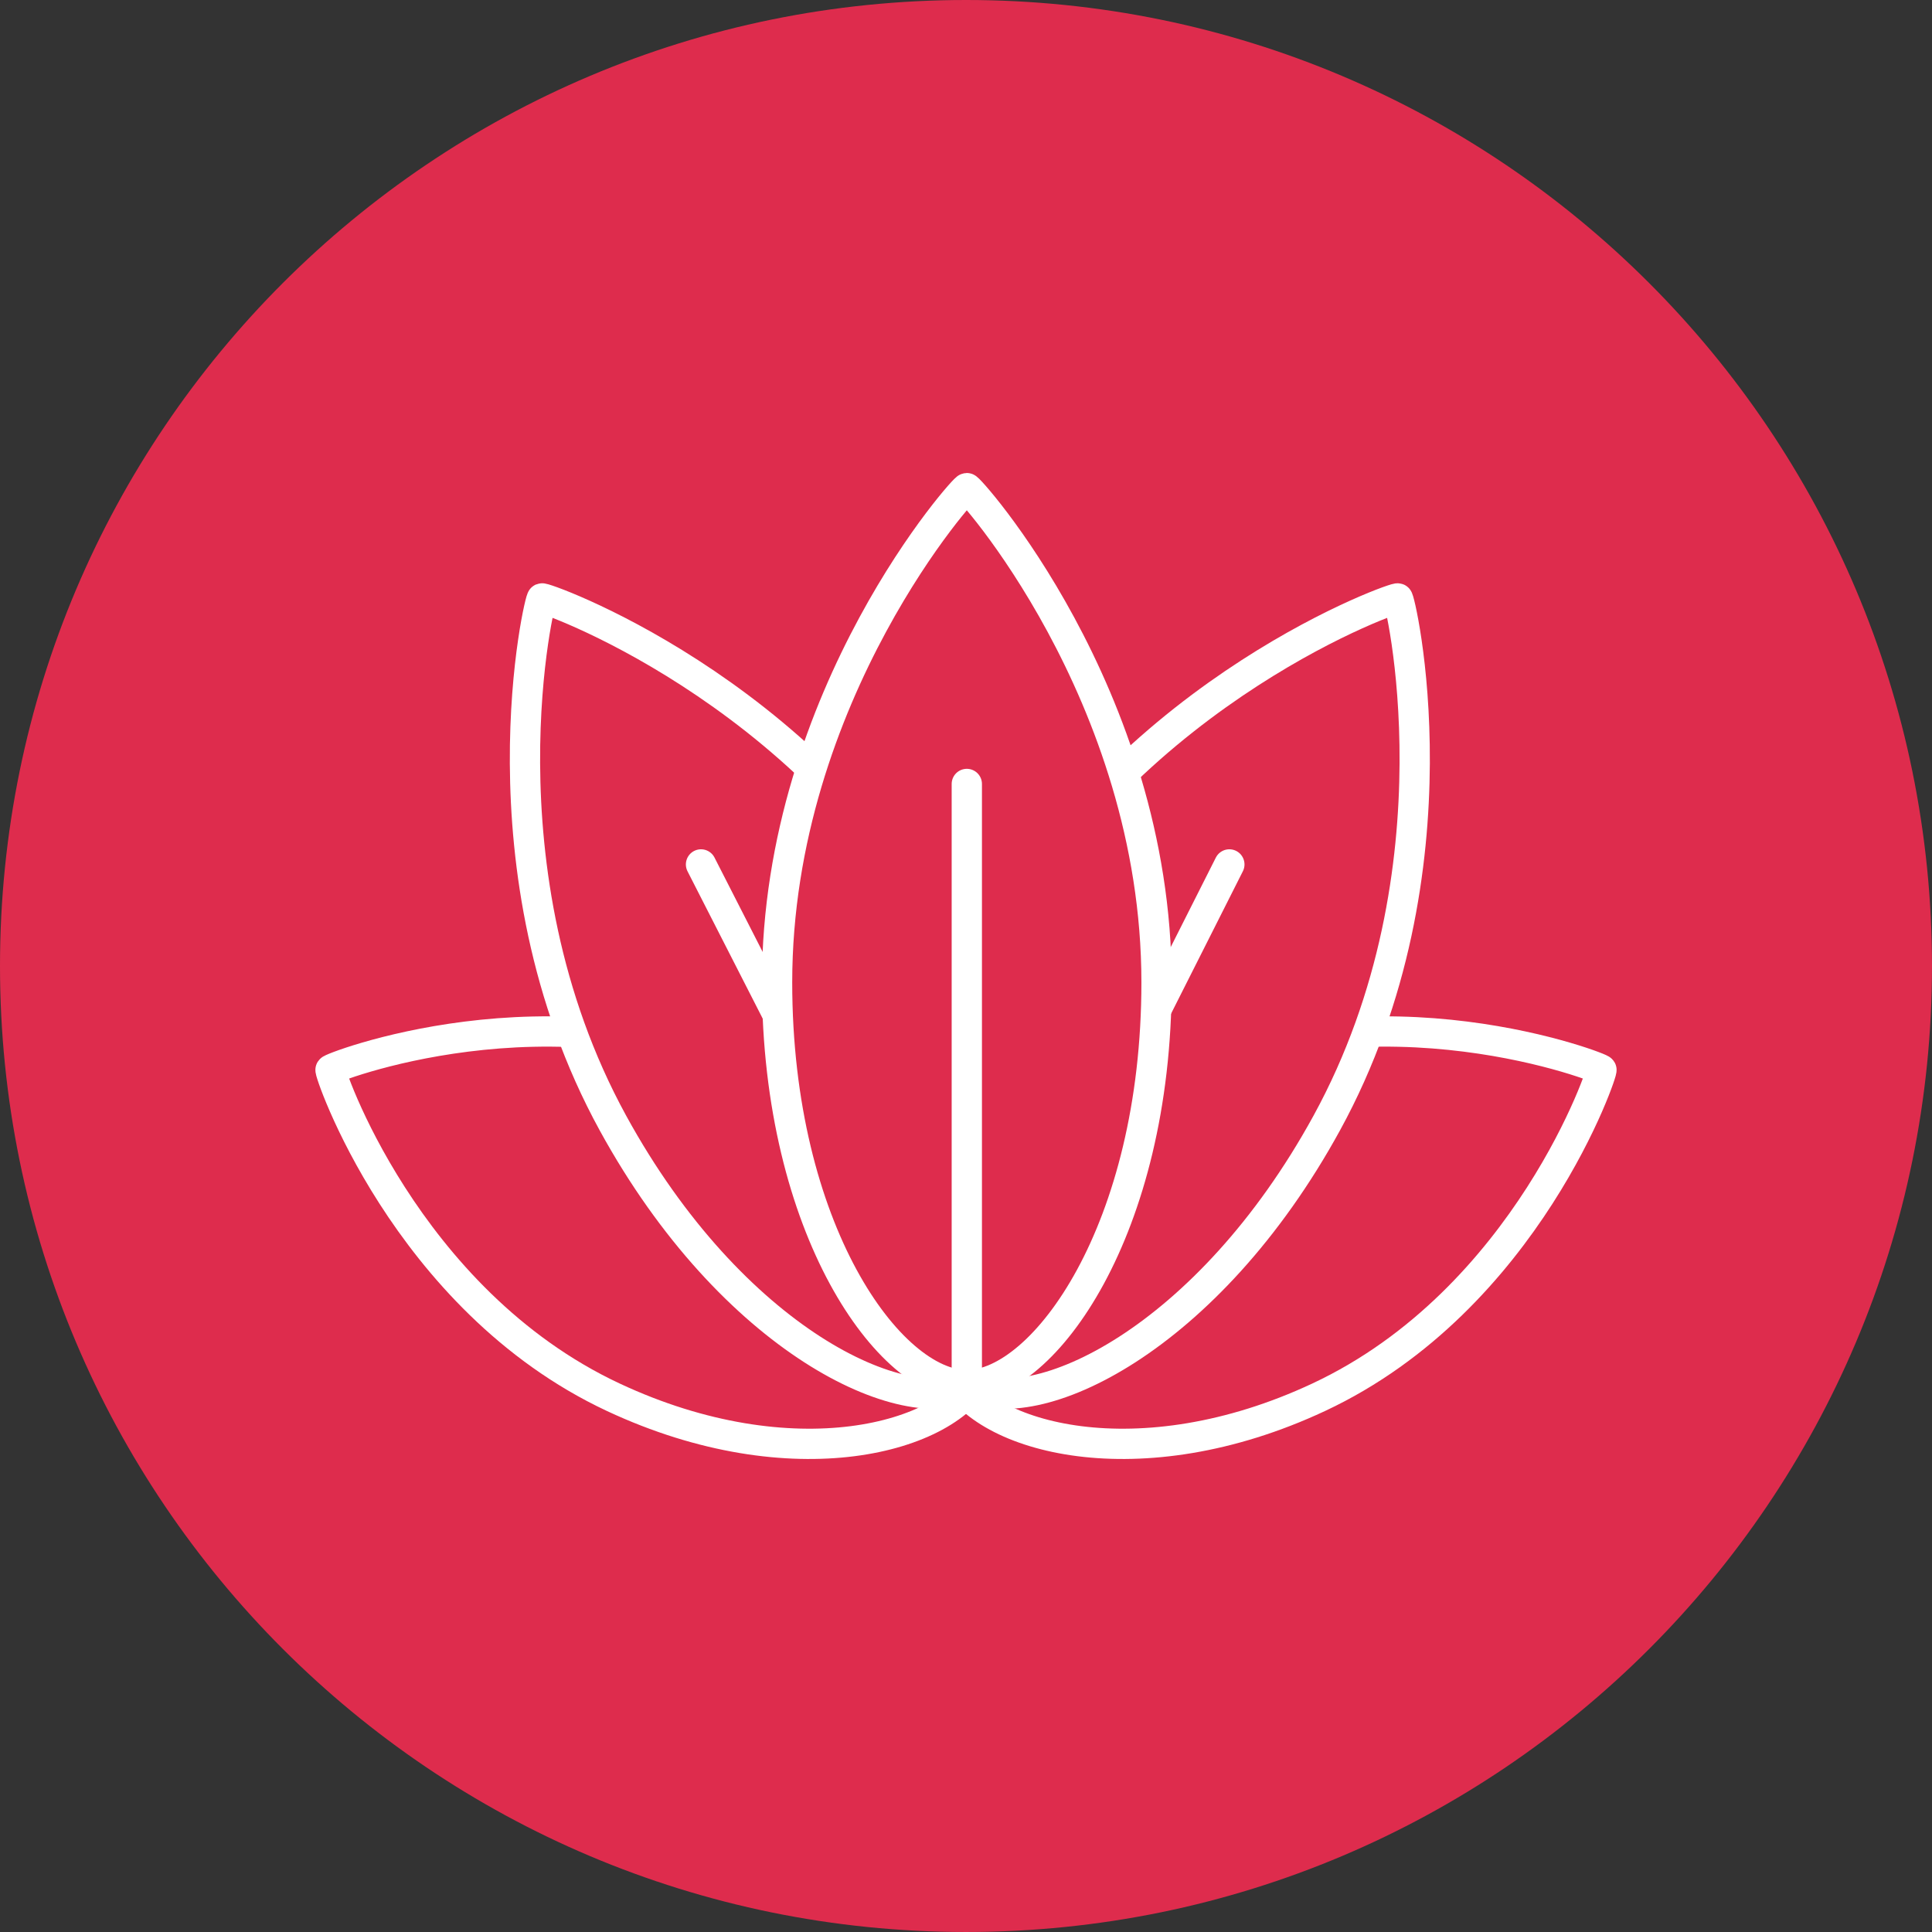 <?xml version="1.0" encoding="UTF-8" standalone="no"?><svg xmlns="http://www.w3.org/2000/svg" xmlns:xlink="http://www.w3.org/1999/xlink" fill="#000000" height="255.2" preserveAspectRatio="xMidYMid meet" version="1" viewBox="85.0 85.0 255.2 255.2" width="255.2" zoomAndPan="magnify"><rect x="85.0" y="85.0" width="255.2" height="255.2" fill="#333333" stroke="none"/><g><g id="change1_1"><path d="M 340.199 212.602 C 340.199 283.07 283.07 340.199 212.602 340.199 C 142.129 340.199 85 283.07 85 212.602 C 85 142.129 142.129 85 212.602 85 C 283.07 85 340.199 142.129 340.199 212.602" fill="#de2c4d"/></g><g id="change1_2"><path d="M 259.168 269.574 C 235.484 280.648 214.77 275 210.762 266.426 C 206.75 257.852 215.699 238.328 239.379 227.258 C 267.016 214.336 297.223 226.277 296.523 226.32 C 297.008 225.816 286.805 256.652 259.168 269.574" fill="#de2c4d"/></g><path d="M 2591.68 1556.258 C 2354.844 1445.516 2147.695 1502 2107.617 1587.742 C 2067.5 1673.484 2156.992 1868.719 2393.789 1979.422 C 2670.156 2108.641 2972.227 1989.227 2965.234 1988.797 C 2970.078 1993.836 2868.047 1685.477 2591.68 1556.258 Z M 2591.68 1556.258" fill="none" stroke="#ffffff" stroke-linecap="round" stroke-linejoin="round" stroke-miterlimit="10" stroke-width="40" transform="matrix(.1 0 0 -.1 0 425.2)"/><g id="change1_3"><path d="M 166.031 269.574 C 189.715 280.648 210.434 275 214.441 266.426 C 218.449 257.852 209.504 238.328 185.82 227.258 C 158.184 214.336 127.977 226.277 128.676 226.32 C 128.191 225.816 138.395 256.652 166.031 269.574" fill="#de2c4d"/></g><path d="M 1660.312 1556.258 C 1897.148 1445.516 2104.336 1502 2144.414 1587.742 C 2184.492 1673.484 2095.039 1868.719 1858.203 1979.422 C 1581.836 2108.641 1279.766 1989.227 1286.758 1988.797 C 1281.914 1993.836 1383.945 1685.477 1660.312 1556.258 Z M 1660.312 1556.258" fill="none" stroke="#ffffff" stroke-linecap="round" stroke-linejoin="round" stroke-miterlimit="10" stroke-width="40" transform="matrix(.1 0 0 -.1 0 425.2)"/><g id="change1_4"><path d="M 260.25 233.348 C 244.531 262.039 221.613 272.848 212.707 267.969 C 203.801 263.09 200.57 237.957 216.289 209.266 C 234.625 175.789 270.254 163.48 269.625 164.062 C 269.777 163.219 278.586 199.867 260.25 233.348" fill="#de2c4d"/></g><path d="M 2602.5 1918.523 C 2445.312 1631.609 2216.133 1523.523 2127.07 1572.312 C 2038.008 1621.102 2005.703 1872.43 2162.891 2159.344 C 2346.25 2494.109 2702.539 2617.195 2696.25 2611.375 C 2697.773 2619.812 2785.859 2253.328 2602.5 1918.523 Z M 2602.5 1918.523" fill="none" stroke="#ffffff" stroke-linecap="round" stroke-linejoin="round" stroke-miterlimit="10" stroke-width="40" transform="matrix(.1 0 0 -.1 0 425.2)"/><path d="M 2127.07 1572.312 L 2473.867 2260.164" fill="none" stroke="#ffffff" stroke-linecap="round" stroke-linejoin="round" stroke-miterlimit="10" stroke-width="40" transform="matrix(.1 0 0 -.1 0 425.2)"/><g id="change1_5"><path d="M 165.965 233.348 C 181.684 262.039 204.602 272.848 213.508 267.969 C 222.41 263.09 225.645 237.957 209.926 209.266 C 191.586 175.789 155.961 163.48 156.59 164.062 C 156.438 163.219 147.629 199.867 165.965 233.348" fill="#de2c4d"/></g><path d="M 1659.648 1918.523 C 1816.836 1631.609 2046.016 1523.523 2135.078 1572.312 C 2224.102 1621.102 2256.445 1872.43 2099.258 2159.344 C 1915.859 2494.109 1559.609 2617.195 1565.898 2611.375 C 1564.375 2619.812 1476.289 2253.328 1659.648 1918.523 Z M 1659.648 1918.523" fill="none" stroke="#ffffff" stroke-linecap="round" stroke-linejoin="round" stroke-miterlimit="10" stroke-width="40" transform="matrix(.1 0 0 -.1 0 425.2)"/><path d="M 2127.07 1572.312 L 1775.977 2260.164" fill="none" stroke="#ffffff" stroke-linecap="round" stroke-linejoin="round" stroke-miterlimit="10" stroke-width="40" transform="matrix(.1 0 0 -.1 0 425.2)"/><g id="change1_6"><path d="M 237.77 214.766 C 237.77 247.477 222.863 267.969 212.707 267.969 C 202.555 267.969 187.645 247.477 187.645 214.766 C 187.645 176.594 212.98 148.68 212.707 149.496 C 212.438 148.68 237.77 176.594 237.77 214.766" fill="#de2c4d"/></g><path d="M 2377.695 2104.344 C 2377.695 1777.234 2228.633 1572.312 2127.07 1572.312 C 2025.547 1572.312 1876.445 1777.234 1876.445 2104.344 C 1876.445 2486.062 2129.805 2765.203 2127.07 2757.039 C 2124.375 2765.203 2377.695 2486.062 2377.695 2104.344 Z M 2377.695 2104.344" fill="none" stroke="#ffffff" stroke-linecap="round" stroke-linejoin="round" stroke-miterlimit="10" stroke-width="40" transform="matrix(.1 0 0 -.1 0 425.2)"/><path d="M 2127.07 1572.312 L 2127.07 2366.453" fill="none" stroke="#ffffff" stroke-linecap="round" stroke-linejoin="round" stroke-miterlimit="10" stroke-width="40" transform="matrix(.1 0 0 -.1 0 425.2)"/></g></svg>